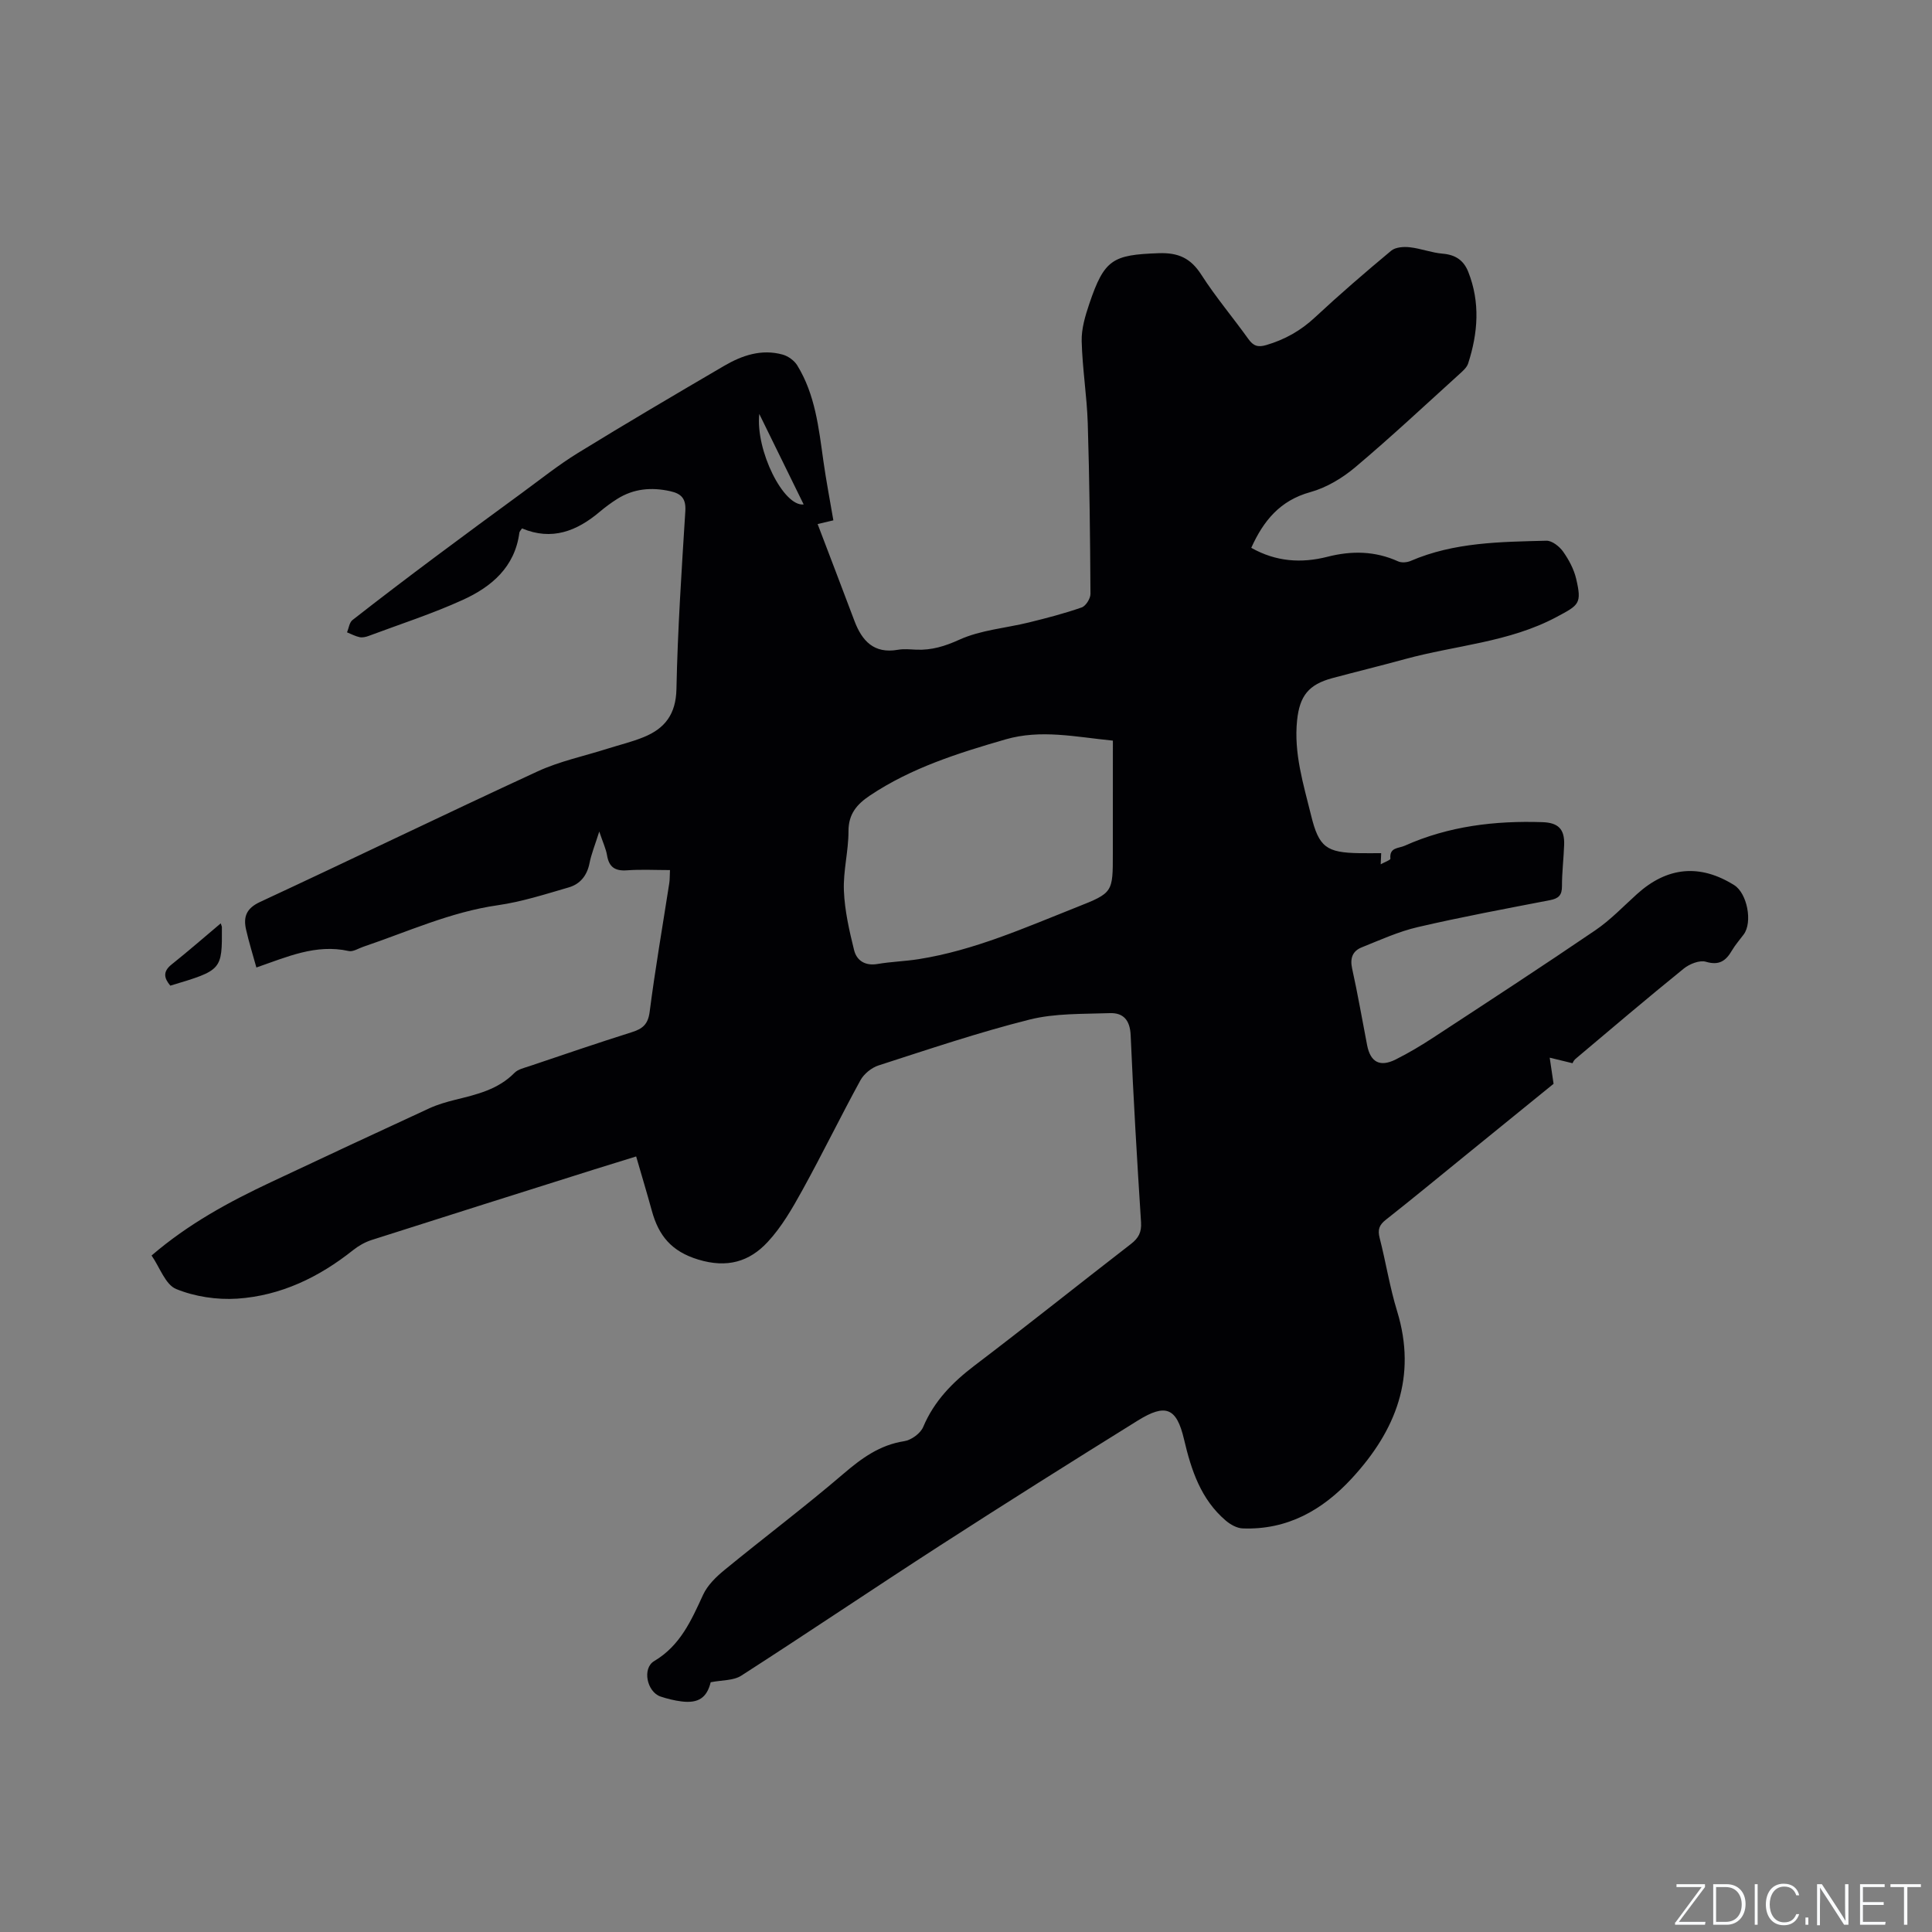 <svg enable-background="new 0 0 400 400" viewBox="0 0 400 400" xmlns="http://www.w3.org/2000/svg"><rect x="0" y="0" width="400" height="400" fill="#808080" stroke="none"/><g fill="#fafbfc"><path d="m346.9 398 5.4-7.3h-5.2v-.6h5.9v.6l-5.4 7.2h5.5l-.1.6h-6.2v-.5z"/><path d="m354.7 390.1h2.8c2.3 0 3.9 1.6 3.9 4.1s-1.6 4.3-3.9 4.3h-2.8zm.6 7.8h2c2.2 0 3.3-1.6 3.3-3.6 0-1.8-1-3.6-3.3-3.6h-2z"/><path d="m363.9 390.1v8.4h-.6v-8.4z"/><path d="m372.5 396.3c-.4 1.3-1.4 2.3-3.2 2.3-2.4 0-3.7-1.9-3.7-4.3 0-2.3 1.2-4.3 3.7-4.3 1.8 0 2.9 1 3.2 2.4h-.6c-.4-1.1-1.1-1.8-2.5-1.8-2.1 0-3 1.9-3 3.7s.9 3.7 3 3.7c1.4 0 2.1-.7 2.5-1.7z"/><path d="m373.8 398.5v-1.5h.6v1.5z"/><path d="m376.2 398.5v-8.4h1c1.3 2 4.4 6.7 4.9 7.6-.1-1.2-.1-2.4-.1-3.8v-3.8h.7v8.4h-.9c-1.2-1.9-4.4-6.8-5-7.7.1 1.1 0 2.3 0 3.9v3.9h-.6z"/><path d="m390 394.4h-4.3v3.5h4.7l-.1.6h-5.2v-8.4h5.1v.6h-4.5v3.1h4.3z"/><path d="m394.2 390.7h-2.8v-.6h6.3v.6h-2.8v7.8h-.7z"/></g><path d="m147.14 348.29c-.78 3.17-2.51 4.42-6.06 3.97-1.46-.19-2.92-.54-4.32-1.01-2.82-.96-3.85-5.84-1.32-7.34 5.41-3.21 7.68-8.42 10.13-13.73.91-1.97 2.67-3.69 4.39-5.1 8.18-6.71 16.65-13.08 24.68-19.96 3.79-3.24 7.51-5.96 12.58-6.74 1.46-.23 3.36-1.61 3.92-2.95 2.27-5.37 6.05-9.22 10.61-12.69 10.89-8.27 21.57-16.82 32.39-25.18 1.59-1.23 2.23-2.44 2.1-4.5-.83-12.91-1.59-25.82-2.15-38.74-.14-3.13-1.52-4.66-4.32-4.56-5.57.2-11.31 0-16.64 1.34-10.55 2.65-20.89 6.15-31.25 9.49-1.45.47-3.02 1.75-3.75 3.09-4.11 7.51-7.86 15.22-12 22.72-2.08 3.77-4.29 7.62-7.19 10.74-3.79 4.08-8.38 5.46-14.37 3.64-5.58-1.69-8.21-4.98-9.61-10.09-1-3.65-2.1-7.28-3.25-11.26-3.19.99-5.98 1.84-8.77 2.72-15.34 4.84-30.69 9.68-46.01 14.58-1.36.44-2.7 1.2-3.83 2.1-7.05 5.61-14.96 9.43-23.95 10.04-4.2.28-8.8-.41-12.67-1.99-2.24-.91-3.39-4.48-5.1-6.94 7.68-6.59 16.05-11.11 24.68-15.17 10.92-5.14 21.85-10.25 32.81-15.3 1.71-.79 3.57-1.32 5.41-1.78 4.43-1.09 8.84-2.11 12.23-5.56.75-.77 2.06-1.04 3.15-1.41 7.02-2.37 14.03-4.77 21.1-7 2.23-.7 3.4-1.59 3.74-4.2 1.15-8.93 2.69-17.8 4.07-26.7.11-.71.08-1.45.14-2.68-3.05 0-5.99-.16-8.89.05-2.47.18-3.73-.65-4.14-3.11-.22-1.33-.83-2.6-1.61-4.92-.87 2.77-1.64 4.63-2.02 6.57-.51 2.56-1.95 4.32-4.31 5-4.85 1.41-9.72 2.98-14.69 3.69-9.78 1.4-18.65 5.49-27.85 8.6-1 .34-2.11 1.08-3 .88-6.82-1.52-12.87 1.26-19.12 3.41-.76-2.75-1.55-5.27-2.13-7.83-.6-2.62.02-4.4 2.87-5.73 19.2-8.92 38.25-18.17 57.48-27.04 4.57-2.11 9.63-3.16 14.46-4.7 2.52-.8 5.1-1.41 7.54-2.41 4.37-1.79 6.64-4.74 6.75-9.93.25-12.29 1.07-24.57 1.84-36.85.16-2.59-.82-3.61-3.11-4.12-3.9-.87-7.59-.55-11.01 1.61-1.25.79-2.45 1.68-3.58 2.63-4.76 4.03-9.94 6.06-16.11 3.46-.24.37-.51.61-.55.88-.93 7.14-5.78 11.22-11.71 13.92-6.32 2.88-12.97 5.02-19.49 7.46-.58.22-1.29.38-1.87.26-.9-.19-1.74-.65-2.61-1 .36-.86.48-2.04 1.12-2.54 5.67-4.44 11.4-8.79 17.17-13.1 5.92-4.43 11.89-8.81 17.86-13.18 3.84-2.81 7.57-5.8 11.61-8.29 10.02-6.16 20.15-12.12 30.31-18.06 3.72-2.18 7.76-3.55 12.14-2.33 1.14.32 2.4 1.24 3.01 2.24 3.71 6.04 4.44 12.93 5.4 19.76.57 4.06 1.35 8.09 2.07 12.31-1.37.32-2.58.61-3.26.77 2.54 6.68 5.1 13.34 7.61 20.02 1.57 4.18 4.05 6.88 9.01 6.01 1.23-.22 2.54-.08 3.81-.02 3.19.13 5.92-.71 8.94-2.08 4.42-2 9.57-2.38 14.38-3.56 3.68-.91 7.36-1.86 10.93-3.11.85-.3 1.81-1.84 1.81-2.8-.07-11.76-.2-23.53-.56-35.28-.18-5.7-1.12-11.37-1.26-17.06-.06-2.57.74-5.24 1.58-7.73 3.12-9.22 4.83-10.13 14.37-10.47 4.06-.14 6.61 1.02 8.81 4.44 2.97 4.63 6.55 8.86 9.76 13.34 1.03 1.43 1.96 1.75 3.7 1.24 3.84-1.13 7.12-2.97 10.07-5.72 5.12-4.77 10.42-9.34 15.8-13.82.88-.73 2.57-.85 3.82-.71 2.3.25 4.53 1.14 6.82 1.33 2.64.22 4.35 1.35 5.31 3.77 2.5 6.33 2.01 12.67-.03 18.97-.27.83-1.09 1.54-1.78 2.17-7.15 6.48-14.2 13.08-21.58 19.3-2.68 2.26-5.98 4.24-9.32 5.16-6.29 1.74-9.7 5.95-12.22 11.53 5.1 2.88 10.35 3.24 15.79 1.85 4.98-1.27 9.83-1.21 14.6.95.72.33 1.86.24 2.62-.09 9-3.88 18.58-3.94 28.1-4.18 1.16-.03 2.7 1.19 3.45 2.25 1.19 1.68 2.24 3.64 2.71 5.64 1.2 5.16.6 5.41-4.04 7.89-9.85 5.27-20.93 5.86-31.4 8.73-5 1.37-10.04 2.6-15.05 3.94-4.91 1.32-6.76 3.68-7.29 8.73-.71 6.82 1.31 13.23 2.9 19.7 1.61 6.57 3.16 7.7 9.98 7.81 1.48.02 2.97 0 4.53 0-.03.67-.06 1.35-.1 2.3.85-.47 2.03-.88 2.01-1.16-.25-2.38 1.71-2.11 2.96-2.68 9.09-4.07 18.68-5.21 28.53-4.88 3.22.11 4.6 1.4 4.48 4.69-.1 2.86-.46 5.72-.45 8.57.01 1.87-.71 2.55-2.49 2.89-9.15 1.77-18.31 3.47-27.38 5.58-3.97.92-7.77 2.66-11.59 4.19-1.88.76-2.46 2.22-1.99 4.37 1.17 5.27 2.08 10.6 3.11 15.9.69 3.51 2.65 4.57 5.9 2.95 2.74-1.37 5.39-2.96 7.95-4.64 11.17-7.31 22.36-14.61 33.4-22.12 3.13-2.13 5.79-4.94 8.62-7.49 6.26-5.66 13.03-6.3 20.13-1.85 2.69 1.69 3.84 7.67 1.97 10.2-.82 1.11-1.75 2.15-2.44 3.33-1.26 2.15-2.64 3.15-5.4 2.33-1.3-.38-3.4.46-4.58 1.42-7.56 6.12-14.98 12.43-22.42 18.7-.39.33-.6.88-.6.89-1.93-.47-3.33-.81-4.73-1.15.24 1.6.47 3.2.8 5.41-5.71 4.64-11.94 9.7-18.17 14.76-5.51 4.48-10.99 9-16.57 13.4-1.38 1.08-1.7 2.06-1.27 3.75 1.29 5.02 2.09 10.19 3.61 15.14 4.17 13.59-.24 24.74-9.37 34.64-6.08 6.59-13.38 10.72-22.62 10.36-1.19-.05-2.53-.81-3.47-1.61-5.17-4.41-7.15-10.44-8.65-16.83-1.54-6.57-3.81-7.47-9.59-3.88-13.68 8.5-27.31 17.08-40.84 25.81-13.79 8.9-27.4 18.1-41.21 26.98-1.62 1.06-3.96.91-6.36 1.38zm83.27-194.95c-7.77-.77-14.89-2.38-22.25-.25-9.8 2.84-19.45 5.87-28.03 11.6-2.68 1.79-4.47 3.8-4.46 7.4.01 4.11-1.12 8.24-.95 12.33.17 4.13 1.11 8.26 2.11 12.29.54 2.18 2.3 3.31 4.87 2.87 2.81-.48 5.69-.55 8.51-1 11.51-1.82 22.07-6.55 32.79-10.79 7.44-2.94 7.4-3.04 7.4-11.1.01-7.71.01-15.42.01-23.35zm-73.21-67.64c-.8 7.54 5.02 19.23 9.19 18.74-3.1-6.32-6.15-12.53-9.19-18.74z" fill="#010104"/><path d="m45.7 191.17c.18.55.24.65.24.75.05 8.94.05 8.94-10.68 12.15-1.27-1.53-1.63-2.88.28-4.4 3.37-2.68 6.62-5.52 10.16-8.5z" fill="#010104"/></svg>